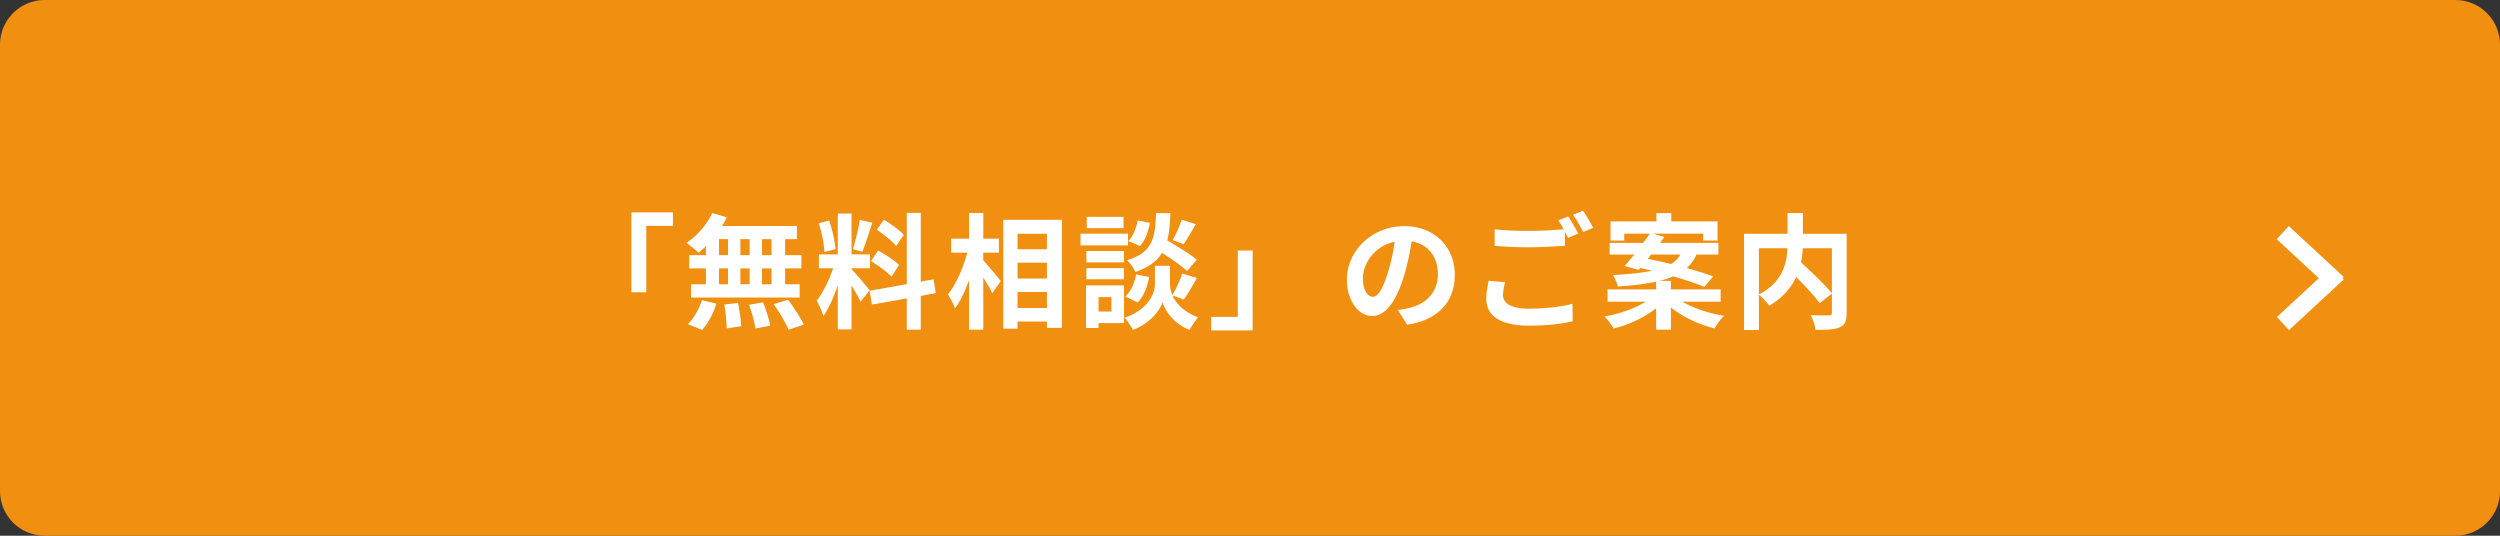 <svg xmlns="http://www.w3.org/2000/svg" width="560" height="120"><rect width="100%" height="100%" fill="#333333" stroke="none"/><path fill-rule="evenodd" fill="#F18F10" d="M10 0h540c5.523 0 10 4.477 10 10v100c0 5.523-4.477 10-10 10H10c-5.523 0-10-4.477-10-10V10C0 4.477 4.477 0 10 0z"/><path fill-rule="evenodd" fill="#FFF" d="M412.11 73.308c-1.148.532-2.94.588-5.432.588-.112-.952-.616-2.436-1.092-3.304 1.652.084 3.528.056 4.06.056.532-.028.7-.168.7-.672v-4.2l-2.744 2.128c-1.12-1.54-3.22-3.808-5.264-5.852-1.092 2.352-2.968 4.648-6.02 6.44-.476-.672-1.512-1.848-2.324-2.464v7.896h-3.332v-21.56h9.744v-4.648h3.444v4.648h9.8V70.06c0 1.792-.364 2.716-1.54 3.248zm-18.116-17.696v10.332c5.292-2.744 6.244-6.888 6.384-10.332h-6.384zm16.352 0h-6.524a21.22 21.22 0 01-.392 3.164c2.38 2.156 5.376 5.012 6.916 6.944V55.612zM384.054 73.56c-3.5-.84-7.112-2.548-9.772-4.704v4.984h-3.304v-4.816c-2.576 2.1-6.076 3.724-9.548 4.564-.448-.812-1.344-2.044-2.044-2.688 3.36-.588 6.86-1.82 9.24-3.332h-8.54v-2.744h10.892v-1.736c-2.268.504-5.096.84-8.596 1.092-.14-.784-.672-1.932-1.092-2.576 3.78-.196 6.608-.504 8.764-.98-.896-.196-1.792-.42-2.632-.588l-.364.42-3.164-.868c.672-.728 1.4-1.624 2.184-2.576h-5.516v-2.604h7.504c.532-.728 1.064-1.428 1.512-2.072h-5.74v1.54h-3.08v-4.284h10.276v-1.848h3.332v1.848h10.36v4.284h-3.22v-1.54H370.25l2.548.756c-.308.42-.616.868-.952 1.316h13.076v2.604h-4.928c-.504 1.176-1.204 2.184-2.156 3.024 2.268.644 4.34 1.288 5.908 1.876l-1.988 2.352c-1.68-.728-4.2-1.568-6.944-2.352-.896.392-1.932.728-3.136 1.008h2.604v1.904h11.144v2.744h-8.596c2.464 1.456 5.964 2.632 9.352 3.164-.728.7-1.652 1.988-2.128 2.828zm-9.744-14.42a5.857 5.857 0 002.1-2.128h-6.552l-.756.98c1.624.308 3.416.7 5.208 1.148zm-21.952-11.032l2.24-.896c.728 1.036 1.764 2.828 2.268 3.808l-2.24.952c-.588-1.176-1.484-2.8-2.268-3.864zm-1.12 5.18c-.196-.42-.448-.896-.7-1.372v3.136c-1.96.14-5.432.336-8.092.336-2.94 0-5.376-.14-7.644-.308v-3.724c2.072.252 4.676.364 7.616.364 2.66 0 5.684-.168 7.84-.364a20.661 20.661 0 00-1.204-1.988l2.212-.896c.7 1.008 1.708 2.8 2.24 3.836l-2.268.98zm-14.56 12.768c0 1.82 1.708 3.08 5.74 3.08 3.78 0 7.364-.42 9.828-1.092l.028 3.92c-2.436.588-5.796.98-9.716.98-6.412 0-9.632-2.156-9.632-6.02 0-1.624.336-2.968.532-4.032l3.696.336c-.28 1.008-.476 1.904-.476 2.828zm-23.576 3.36a21.536 21.536 0 002.604-.448c3.584-.84 6.384-3.416 6.384-7.504 0-3.864-2.1-6.748-5.88-7.392-.392 2.38-.868 4.956-1.68 7.588-1.68 5.656-4.088 9.128-7.14 9.128-3.108 0-5.684-3.416-5.684-8.148 0-6.468 5.6-11.984 12.852-11.984 6.944 0 11.312 4.816 11.312 10.92 0 5.908-3.612 10.08-10.668 11.172l-2.1-3.332zm-7.812-7.14c0 2.828 1.12 4.2 2.212 4.2 1.176 0 2.268-1.764 3.416-5.544a42.029 42.029 0 001.484-6.776c-4.62.952-7.112 5.04-7.112 8.12zm-33.992 8.708h5.964V56.116h3.332v17.892h-9.296v-3.024zm-4.844 2.912c-3.528-1.316-5.544-4.424-6.048-6.16-.56 1.736-2.8 4.76-6.664 6.16-.336-.756-1.232-2.044-1.82-2.716 5.348-1.876 6.776-5.544 6.776-7.42v-4.228h3.388v4.228c0 .616.14 1.456.532 2.352.784-1.344 1.708-3.36 2.212-4.844l3.276 1.008c-.98 1.764-2.072 3.612-2.94 4.816l-2.548-.924c.756 1.708 2.436 3.668 5.74 4.9-.588.756-1.456 2.016-1.904 2.828zm-9.044-11.844c-.364 2.156-1.232 4.368-2.604 5.712l-2.744-1.372c1.232-1.064 2.072-3.024 2.436-4.928l2.912.588zm2.884-5.404c-1.148 1.848-2.968 3.248-5.992 4.284-.336-.812-1.148-2.044-1.848-2.632 5.824-1.82 6.272-5.012 6.496-10.556h3.22c-.084 2.324-.252 4.34-.7 6.104 2.296 1.344 5.124 3.08 6.636 4.34l-2.212 2.52c-1.176-1.12-3.472-2.716-5.6-4.06zm2.38-2.884c.728-1.232 1.596-3.192 2.016-4.564l3.164 1.008c-.924 1.624-1.932 3.332-2.716 4.508l-2.464-.952zm-9.94.224c1.036-1.008 1.792-2.884 2.1-4.62l2.716.56c-.28 1.848-1.008 3.92-2.212 5.18l-2.604-1.12zm-10.696-1.652h10.64v2.632h-10.64v-2.632zm1.4-3.752h8.232v2.52h-8.232v-2.52zm-8.932 23.436h-6.58v1.596h-3.192V49.228h13.132v24.22h-3.36V72.02zm0-19.656h-6.58v3.472h6.58v-3.472zm0 6.468h-6.58v3.556h6.58v-3.556zm0 6.58h-6.58v3.584h6.58v-3.584zm-10.332-2.464l-1.904 2.716c-.42-.896-1.232-2.212-2.016-3.472V73.84h-3.192V62.78c-.896 2.464-1.96 4.76-3.164 6.3-.308-.952-1.036-2.296-1.568-3.136 1.82-2.212 3.444-6.02 4.34-9.352h-3.612v-3.136h4.004v-5.74h3.192v5.74h3.5v3.136h-3.5V58.3c.98 1.064 3.36 3.948 3.92 4.648zm-17.92 10.892h-3.136v-7l-7.812 1.4-.504-3.108 8.316-1.484v-15.96h3.136v15.4l2.856-.532.504 3.108-3.36.616v7.56zm-9.856-22.372l1.596-2.24c1.568.924 3.556 2.352 4.452 3.388l-1.708 2.492c-.868-1.092-2.8-2.604-4.34-3.64zm4.984 7.868l-1.68 2.66c-.924-1.036-2.968-2.52-4.592-3.5l1.568-2.38c1.624.868 3.696 2.212 4.704 3.22zm-10.332-3.528c.56-1.764 1.232-4.592 1.54-6.552l2.8.616c-.728 2.24-1.54 4.9-2.24 6.524l-2.1-.588zm3.836 4.284h-4.144v.196c.812.812 3.472 3.948 4.06 4.732l-2.044 2.576c-.42-.896-1.204-2.352-2.016-3.64v9.828h-3.08V63.9c-.896 2.604-2.016 5.208-3.22 6.888-.28-1.008-1.008-2.52-1.512-3.444 1.4-1.708 2.828-4.704 3.696-7.252h-3.192v-3.108h4.228v-9.156h3.08v9.156h4.144v3.108zm-11.48-10.08l2.324-.616c.728 2.016 1.288 4.676 1.428 6.412l-2.492.672c-.056-1.736-.616-4.452-1.26-6.468zm-10.08 18.116l3.192-1.008c1.26 1.708 2.828 4.06 3.528 5.6l-3.416 1.148c-.588-1.484-2.072-3.948-3.304-5.74zm2.548-4.452h3.248v2.968H154.79v-2.968h3.332V60.12h-3.752v-2.968h3.752v-2.016c-.56.532-1.092 1.036-1.652 1.456-.616-.588-1.96-1.652-2.716-2.184 2.352-1.54 4.564-4.088 5.796-6.692l3.248.952a15.073 15.073 0 01-1.092 1.96h16.8v2.94h-2.632v3.584h3.64v2.968h-3.64v3.556zm-12.796-10.108h-2.016v3.584h2.016v-3.584zm0 6.552h-2.016v3.556h2.016V60.12zm4.844-6.552h-2.072v3.584h2.072v-3.584zm0 6.552h-2.072v3.556h2.072V60.12zm4.9-6.552h-2.128v3.584h2.128v-3.584zm0 6.552h-2.128v3.556h2.128V60.12zm-28.056 5.348h-3.332V47.576h9.296V50.6h-5.964v14.868zm15.68 2.548c-.616 2.128-1.82 4.424-3.192 5.88l-3.164-1.288c1.232-1.176 2.492-3.332 3.136-5.376l3.22.784zm5.572 5.068l-3.248.476c0-1.344-.224-3.64-.532-5.348l3.08-.364c.336 1.708.672 3.92.7 5.236zm6.524-.14l-3.332.644c-.168-1.344-.812-3.612-1.428-5.32l3.136-.532c.672 1.652 1.372 3.836 1.624 5.208zm70.812-16.716h8.4v2.548h-8.4v-2.548zm8.4 6.328h-8.4v-2.492h8.4v2.492zm.028 9.828h-5.712v1.092h-2.8v-9.548h8.512v8.456zm-2.828-5.824h-2.884v3.22h2.884v-3.22zM525.026 62.574l-12.288 11.373-2.717-2.934 9.396-8.698-9.443-8.743 2.718-2.936 12.287 11.378-.235.255.282.305z"/></svg>